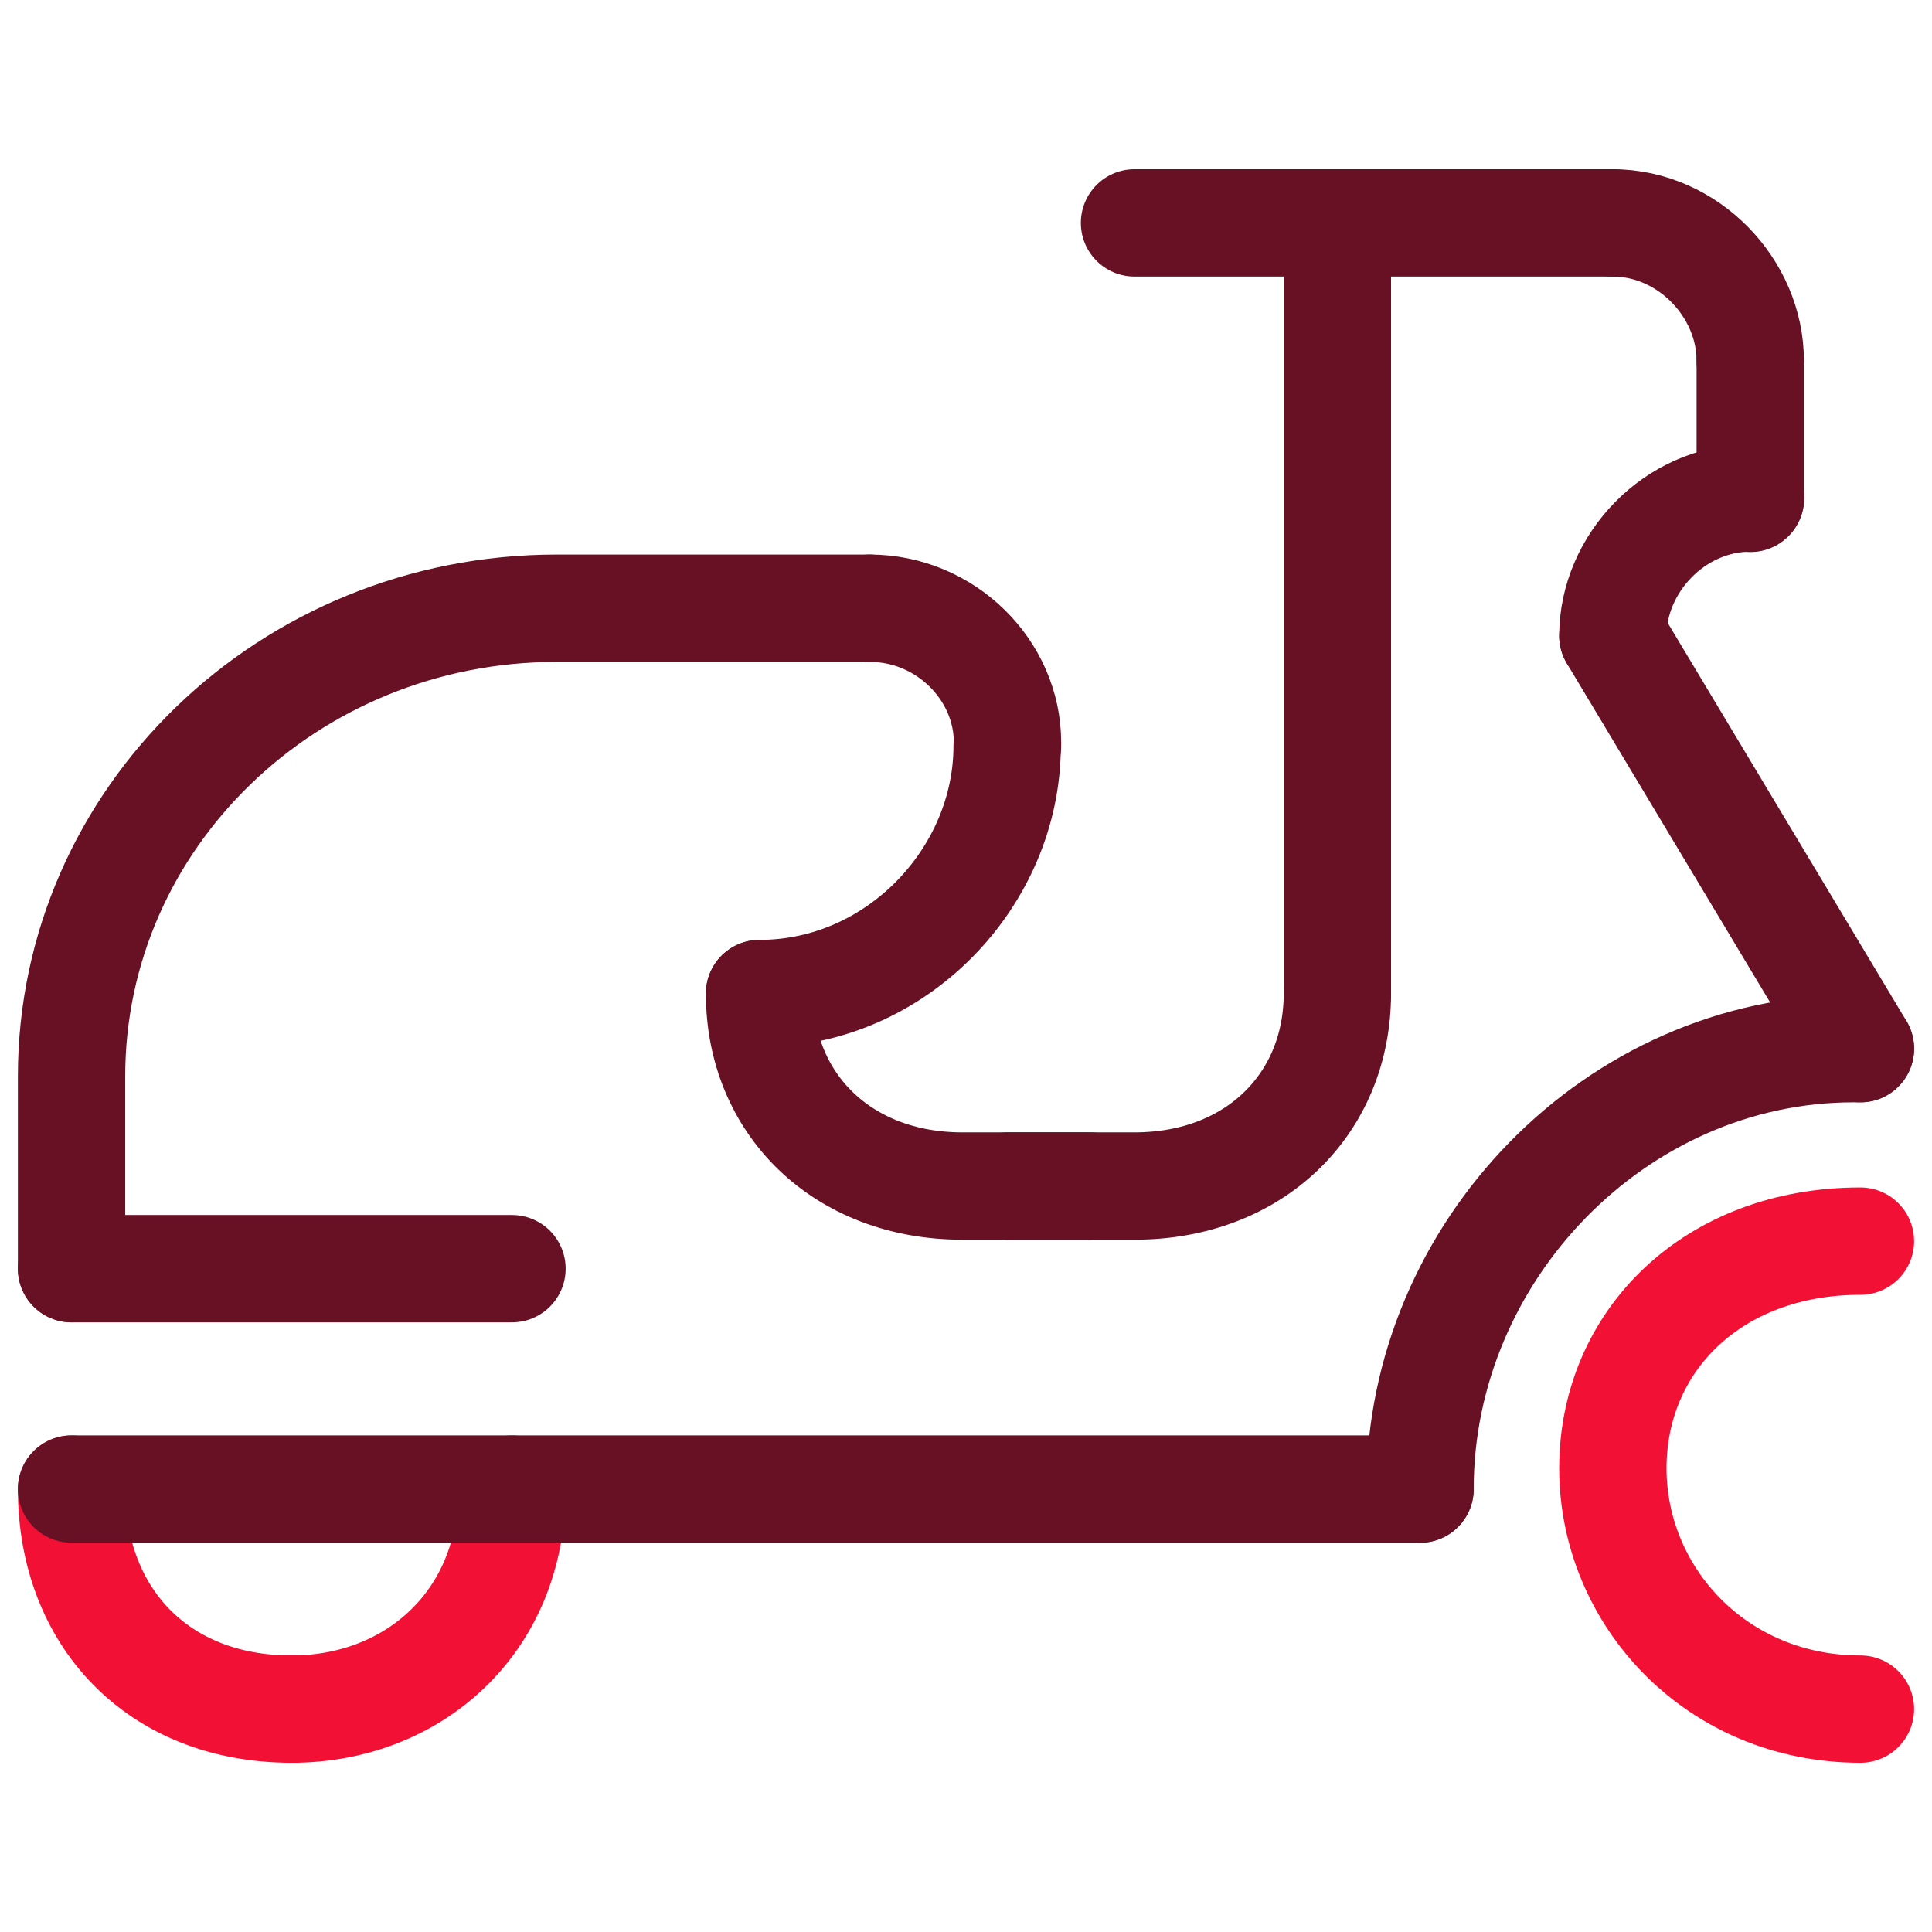 <?xml version="1.0" encoding="UTF-8"?>
<svg xmlns="http://www.w3.org/2000/svg" id="a" viewBox="0 0 54 54">
  <path d="M2,35.46v-5.38c0-7.21,6.06-13.08,13.56-13.08h8.75" style="fill:none; stroke:#691124; stroke-linecap:round; stroke-linejoin:round; stroke-width:3px;"></path>
  <path d="M28.15,20.85c0,3.65-3.08,6.92-6.92,6.92" style="fill:none; stroke:#691124; stroke-linecap:round; stroke-linejoin:round; stroke-width:3px;"></path>
  <path d="M48.92,10.08c0-2.02-1.73-3.85-3.85-3.85" style="fill:none; stroke:#691124; stroke-linecap:round; stroke-linejoin:round; stroke-width:3px;"></path>
  <path d="M45.08,17.77c0-2.02,1.73-3.85,3.85-3.85" style="fill:none; stroke:#691124; stroke-linecap:round; stroke-linejoin:round; stroke-width:3px;"></path>
  <path d="M21.23,27.77c0,3.08,2.31,5.38,5.67,5.38h3.56" style="fill:none; stroke:#691124; stroke-linecap:round; stroke-linejoin:round; stroke-width:3px;"></path>
  <path d="M37.38,27.77c0,3.08-2.31,5.38-5.67,5.38M31.81,33.15h-3.65" style="fill:none; stroke:#691124; stroke-linecap:round; stroke-linejoin:round; stroke-width:3px;"></path>
  <path d="M14.31,41.62c0,3.75-2.79,6.15-6.15,6.15" style="fill:none; stroke:#f21035; stroke-linecap:round; stroke-linejoin:round; stroke-width:3px;"></path>
  <path d="M2,41.62c0,3.56,2.4,6.15,6.15,6.15" style="fill:none; stroke:#f21035; stroke-linecap:round; stroke-linejoin:round; stroke-width:3px;"></path>
  <path d="M52,34.69c-4.13,0-6.92,2.79-6.92,6.35s2.88,6.73,6.92,6.73" style="fill:none; stroke:#f21035; stroke-linecap:round; stroke-linejoin:round; stroke-width:3px;"></path>
  <path d="M24.31,17c2.12,0,3.85,1.73,3.85,3.75v.1" style="fill:none; stroke:#691124; stroke-linecap:round; stroke-linejoin:round; stroke-width:3px;"></path>
  <path d="M2,41.62h37.69" style="fill:none; stroke:#691124; stroke-linecap:round; stroke-linejoin:round; stroke-width:3px;"></path>
  <path d="M2,35.46h12.31" style="fill:none; stroke:#691124; stroke-linecap:round; stroke-linejoin:round; stroke-width:3px;"></path>
  <path d="M37.38,7v20.77" style="fill:none; stroke:#691124; stroke-linecap:round; stroke-linejoin:round; stroke-width:3px;"></path>
  <path d="M48.92,10.08v3.85" style="fill:none; stroke:#691124; stroke-linecap:round; stroke-linejoin:round; stroke-width:3px;"></path>
  <path d="M39.69,41.62c0-6.63,5.48-12.31,12.12-12.31h.19" style="fill:none; stroke:#691124; stroke-linecap:round; stroke-linejoin:round; stroke-width:3px;"></path>
  <path d="M52,29.31l-6.92-11.54" style="fill:none; stroke:#691124; stroke-linecap:round; stroke-linejoin:round; stroke-width:3px;"></path>
  <path d="M45.08,6.23h-13.37" style="fill:none; stroke:#691124; stroke-linecap:round; stroke-linejoin:round; stroke-width:3px;"></path>
</svg>
